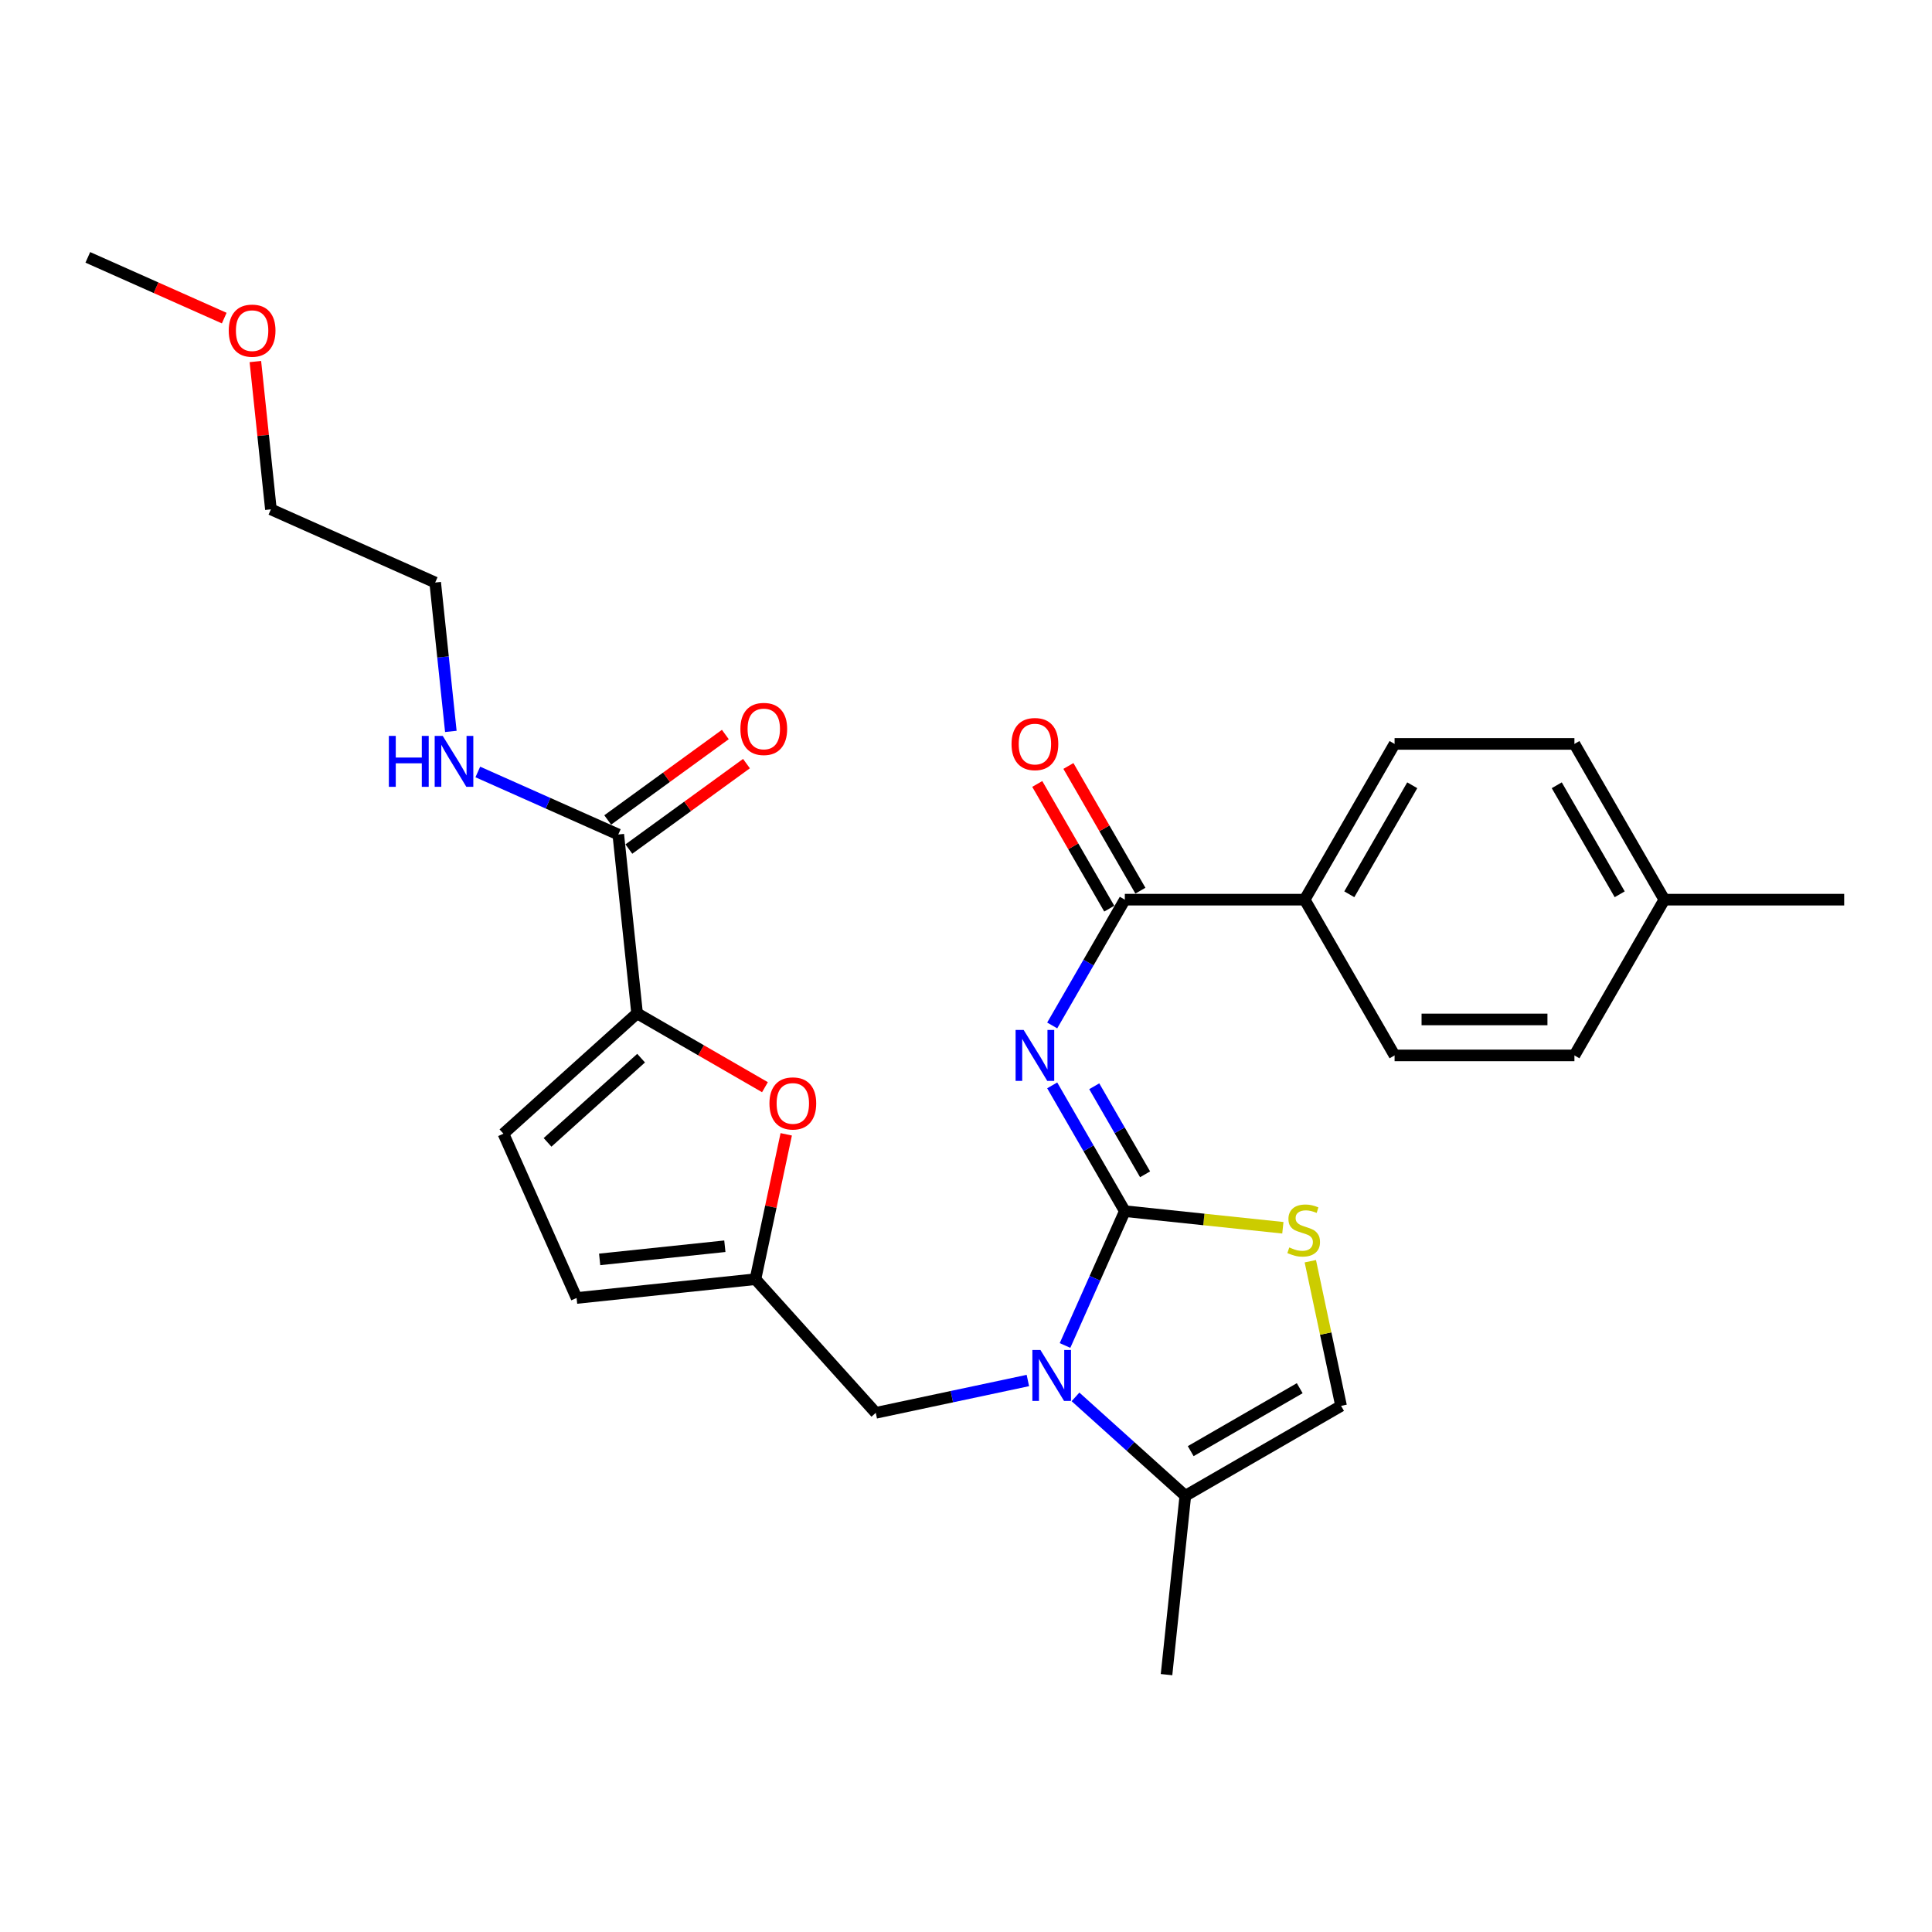 <?xml version='1.0' encoding='iso-8859-1'?>
<svg version='1.1' baseProfile='full'
              xmlns='http://www.w3.org/2000/svg'
                      xmlns:rdkit='http://www.rdkit.org/xml'
                      xmlns:xlink='http://www.w3.org/1999/xlink'
                  xml:space='preserve'
width='1000px' height='1000px' viewBox='0 0 1000 1000'>
<!-- END OF HEADER -->
<rect style='opacity:1.0;fill:#FFFFFF;stroke:none' width='1000' height='1000' x='0' y='0'> </rect>
<path class='bond-0' d='M 132.18,187.138 L 136.2,225.392' style='fill:none;fill-rule:evenodd;stroke:#FF0000;stroke-width:6px;stroke-linecap:butt;stroke-linejoin:miter;stroke-opacity:1' />
<path class='bond-0' d='M 136.2,225.392 L 140.221,263.646' style='fill:none;fill-rule:evenodd;stroke:#000000;stroke-width:6px;stroke-linecap:butt;stroke-linejoin:miter;stroke-opacity:1' />
<path class='bond-1' d='M 116.063,164.648 L 80.759,148.93' style='fill:none;fill-rule:evenodd;stroke:#FF0000;stroke-width:6px;stroke-linecap:butt;stroke-linejoin:miter;stroke-opacity:1' />
<path class='bond-1' d='M 80.759,148.93 L 45.455,133.211' style='fill:none;fill-rule:evenodd;stroke:#000000;stroke-width:6px;stroke-linecap:butt;stroke-linejoin:miter;stroke-opacity:1' />
<path class='bond-2' d='M 320.024,431.942 L 283.668,415.755' style='fill:none;fill-rule:evenodd;stroke:#000000;stroke-width:6px;stroke-linecap:butt;stroke-linejoin:miter;stroke-opacity:1' />
<path class='bond-2' d='M 283.668,415.755 L 247.312,399.568' style='fill:none;fill-rule:evenodd;stroke:#0000FF;stroke-width:6px;stroke-linecap:butt;stroke-linejoin:miter;stroke-opacity:1' />
<path class='bond-3' d='M 325.495,439.472 L 355.934,417.357' style='fill:none;fill-rule:evenodd;stroke:#000000;stroke-width:6px;stroke-linecap:butt;stroke-linejoin:miter;stroke-opacity:1' />
<path class='bond-3' d='M 355.934,417.357 L 386.374,395.241' style='fill:none;fill-rule:evenodd;stroke:#FF0000;stroke-width:6px;stroke-linecap:butt;stroke-linejoin:miter;stroke-opacity:1' />
<path class='bond-3' d='M 314.552,424.411 L 344.992,402.296' style='fill:none;fill-rule:evenodd;stroke:#000000;stroke-width:6px;stroke-linecap:butt;stroke-linejoin:miter;stroke-opacity:1' />
<path class='bond-3' d='M 344.992,402.296 L 375.431,380.18' style='fill:none;fill-rule:evenodd;stroke:#FF0000;stroke-width:6px;stroke-linecap:butt;stroke-linejoin:miter;stroke-opacity:1' />
<path class='bond-4' d='M 320.024,431.942 L 329.754,524.516' style='fill:none;fill-rule:evenodd;stroke:#000000;stroke-width:6px;stroke-linecap:butt;stroke-linejoin:miter;stroke-opacity:1' />
<path class='bond-5' d='M 233.357,378.573 L 229.307,340.04' style='fill:none;fill-rule:evenodd;stroke:#0000FF;stroke-width:6px;stroke-linecap:butt;stroke-linejoin:miter;stroke-opacity:1' />
<path class='bond-5' d='M 229.307,340.04 L 225.257,301.507' style='fill:none;fill-rule:evenodd;stroke:#000000;stroke-width:6px;stroke-linecap:butt;stroke-linejoin:miter;stroke-opacity:1' />
<path class='bond-6' d='M 225.257,301.507 L 140.221,263.646' style='fill:none;fill-rule:evenodd;stroke:#000000;stroke-width:6px;stroke-linecap:butt;stroke-linejoin:miter;stroke-opacity:1' />
<path class='bond-7' d='M 613.524,774.215 L 603.794,866.789' style='fill:none;fill-rule:evenodd;stroke:#000000;stroke-width:6px;stroke-linecap:butt;stroke-linejoin:miter;stroke-opacity:1' />
<path class='bond-8' d='M 613.524,774.215 L 694.137,727.673' style='fill:none;fill-rule:evenodd;stroke:#000000;stroke-width:6px;stroke-linecap:butt;stroke-linejoin:miter;stroke-opacity:1' />
<path class='bond-8' d='M 616.307,751.111 L 672.736,718.531' style='fill:none;fill-rule:evenodd;stroke:#000000;stroke-width:6px;stroke-linecap:butt;stroke-linejoin:miter;stroke-opacity:1' />
<path class='bond-9' d='M 613.524,774.215 L 585.098,748.62' style='fill:none;fill-rule:evenodd;stroke:#000000;stroke-width:6px;stroke-linecap:butt;stroke-linejoin:miter;stroke-opacity:1' />
<path class='bond-9' d='M 585.098,748.62 L 556.673,723.026' style='fill:none;fill-rule:evenodd;stroke:#0000FF;stroke-width:6px;stroke-linecap:butt;stroke-linejoin:miter;stroke-opacity:1' />
<path class='bond-10' d='M 694.137,727.673 L 686.18,690.237' style='fill:none;fill-rule:evenodd;stroke:#000000;stroke-width:6px;stroke-linecap:butt;stroke-linejoin:miter;stroke-opacity:1' />
<path class='bond-10' d='M 686.18,690.237 L 678.222,652.801' style='fill:none;fill-rule:evenodd;stroke:#CCCC00;stroke-width:6px;stroke-linecap:butt;stroke-linejoin:miter;stroke-opacity:1' />
<path class='bond-11' d='M 664.004,635.49 L 623.107,631.191' style='fill:none;fill-rule:evenodd;stroke:#CCCC00;stroke-width:6px;stroke-linecap:butt;stroke-linejoin:miter;stroke-opacity:1' />
<path class='bond-11' d='M 623.107,631.191 L 582.209,626.893' style='fill:none;fill-rule:evenodd;stroke:#000000;stroke-width:6px;stroke-linecap:butt;stroke-linejoin:miter;stroke-opacity:1' />
<path class='bond-12' d='M 582.209,626.893 L 566.731,661.657' style='fill:none;fill-rule:evenodd;stroke:#000000;stroke-width:6px;stroke-linecap:butt;stroke-linejoin:miter;stroke-opacity:1' />
<path class='bond-12' d='M 566.731,661.657 L 551.253,696.421' style='fill:none;fill-rule:evenodd;stroke:#0000FF;stroke-width:6px;stroke-linecap:butt;stroke-linejoin:miter;stroke-opacity:1' />
<path class='bond-13' d='M 582.209,626.893 L 563.415,594.34' style='fill:none;fill-rule:evenodd;stroke:#000000;stroke-width:6px;stroke-linecap:butt;stroke-linejoin:miter;stroke-opacity:1' />
<path class='bond-13' d='M 563.415,594.34 L 544.621,561.787' style='fill:none;fill-rule:evenodd;stroke:#0000FF;stroke-width:6px;stroke-linecap:butt;stroke-linejoin:miter;stroke-opacity:1' />
<path class='bond-13' d='M 592.694,607.819 L 579.538,585.032' style='fill:none;fill-rule:evenodd;stroke:#000000;stroke-width:6px;stroke-linecap:butt;stroke-linejoin:miter;stroke-opacity:1' />
<path class='bond-13' d='M 579.538,585.032 L 566.382,562.245' style='fill:none;fill-rule:evenodd;stroke:#0000FF;stroke-width:6px;stroke-linecap:butt;stroke-linejoin:miter;stroke-opacity:1' />
<path class='bond-14' d='M 532.024,714.549 L 492.662,722.916' style='fill:none;fill-rule:evenodd;stroke:#0000FF;stroke-width:6px;stroke-linecap:butt;stroke-linejoin:miter;stroke-opacity:1' />
<path class='bond-14' d='M 492.662,722.916 L 453.299,731.282' style='fill:none;fill-rule:evenodd;stroke:#000000;stroke-width:6px;stroke-linecap:butt;stroke-linejoin:miter;stroke-opacity:1' />
<path class='bond-15' d='M 395.939,562.728 L 362.846,543.622' style='fill:none;fill-rule:evenodd;stroke:#FF0000;stroke-width:6px;stroke-linecap:butt;stroke-linejoin:miter;stroke-opacity:1' />
<path class='bond-15' d='M 362.846,543.622 L 329.754,524.516' style='fill:none;fill-rule:evenodd;stroke:#000000;stroke-width:6px;stroke-linecap:butt;stroke-linejoin:miter;stroke-opacity:1' />
<path class='bond-16' d='M 406.952,587.124 L 398.983,624.616' style='fill:none;fill-rule:evenodd;stroke:#FF0000;stroke-width:6px;stroke-linecap:butt;stroke-linejoin:miter;stroke-opacity:1' />
<path class='bond-16' d='M 398.983,624.616 L 391.014,662.108' style='fill:none;fill-rule:evenodd;stroke:#000000;stroke-width:6px;stroke-linecap:butt;stroke-linejoin:miter;stroke-opacity:1' />
<path class='bond-17' d='M 544.621,530.772 L 563.415,498.219' style='fill:none;fill-rule:evenodd;stroke:#0000FF;stroke-width:6px;stroke-linecap:butt;stroke-linejoin:miter;stroke-opacity:1' />
<path class='bond-17' d='M 563.415,498.219 L 582.209,465.666' style='fill:none;fill-rule:evenodd;stroke:#000000;stroke-width:6px;stroke-linecap:butt;stroke-linejoin:miter;stroke-opacity:1' />
<path class='bond-18' d='M 590.271,461.012 L 571.638,428.739' style='fill:none;fill-rule:evenodd;stroke:#000000;stroke-width:6px;stroke-linecap:butt;stroke-linejoin:miter;stroke-opacity:1' />
<path class='bond-18' d='M 571.638,428.739 L 553.005,396.465' style='fill:none;fill-rule:evenodd;stroke:#FF0000;stroke-width:6px;stroke-linecap:butt;stroke-linejoin:miter;stroke-opacity:1' />
<path class='bond-18' d='M 574.148,470.321 L 555.515,438.047' style='fill:none;fill-rule:evenodd;stroke:#000000;stroke-width:6px;stroke-linecap:butt;stroke-linejoin:miter;stroke-opacity:1' />
<path class='bond-18' d='M 555.515,438.047 L 536.882,405.774' style='fill:none;fill-rule:evenodd;stroke:#FF0000;stroke-width:6px;stroke-linecap:butt;stroke-linejoin:miter;stroke-opacity:1' />
<path class='bond-19' d='M 582.209,465.666 L 675.293,465.666' style='fill:none;fill-rule:evenodd;stroke:#000000;stroke-width:6px;stroke-linecap:butt;stroke-linejoin:miter;stroke-opacity:1' />
<path class='bond-20' d='M 329.754,524.516 L 260.579,586.801' style='fill:none;fill-rule:evenodd;stroke:#000000;stroke-width:6px;stroke-linecap:butt;stroke-linejoin:miter;stroke-opacity:1' />
<path class='bond-20' d='M 331.835,547.693 L 283.412,591.293' style='fill:none;fill-rule:evenodd;stroke:#000000;stroke-width:6px;stroke-linecap:butt;stroke-linejoin:miter;stroke-opacity:1' />
<path class='bond-21' d='M 453.299,731.282 L 391.014,662.108' style='fill:none;fill-rule:evenodd;stroke:#000000;stroke-width:6px;stroke-linecap:butt;stroke-linejoin:miter;stroke-opacity:1' />
<path class='bond-22' d='M 260.579,586.801 L 298.439,671.837' style='fill:none;fill-rule:evenodd;stroke:#000000;stroke-width:6px;stroke-linecap:butt;stroke-linejoin:miter;stroke-opacity:1' />
<path class='bond-23' d='M 298.439,671.837 L 391.014,662.108' style='fill:none;fill-rule:evenodd;stroke:#000000;stroke-width:6px;stroke-linecap:butt;stroke-linejoin:miter;stroke-opacity:1' />
<path class='bond-23' d='M 310.38,651.863 L 375.181,645.052' style='fill:none;fill-rule:evenodd;stroke:#000000;stroke-width:6px;stroke-linecap:butt;stroke-linejoin:miter;stroke-opacity:1' />
<path class='bond-24' d='M 675.293,465.666 L 721.835,385.053' style='fill:none;fill-rule:evenodd;stroke:#000000;stroke-width:6px;stroke-linecap:butt;stroke-linejoin:miter;stroke-opacity:1' />
<path class='bond-24' d='M 698.397,462.883 L 730.977,406.454' style='fill:none;fill-rule:evenodd;stroke:#000000;stroke-width:6px;stroke-linecap:butt;stroke-linejoin:miter;stroke-opacity:1' />
<path class='bond-25' d='M 675.293,465.666 L 721.835,546.28' style='fill:none;fill-rule:evenodd;stroke:#000000;stroke-width:6px;stroke-linecap:butt;stroke-linejoin:miter;stroke-opacity:1' />
<path class='bond-26' d='M 721.835,385.053 L 814.919,385.053' style='fill:none;fill-rule:evenodd;stroke:#000000;stroke-width:6px;stroke-linecap:butt;stroke-linejoin:miter;stroke-opacity:1' />
<path class='bond-27' d='M 721.835,546.28 L 814.919,546.28' style='fill:none;fill-rule:evenodd;stroke:#000000;stroke-width:6px;stroke-linecap:butt;stroke-linejoin:miter;stroke-opacity:1' />
<path class='bond-27' d='M 735.798,527.663 L 800.957,527.663' style='fill:none;fill-rule:evenodd;stroke:#000000;stroke-width:6px;stroke-linecap:butt;stroke-linejoin:miter;stroke-opacity:1' />
<path class='bond-28' d='M 814.919,546.28 L 861.461,465.666' style='fill:none;fill-rule:evenodd;stroke:#000000;stroke-width:6px;stroke-linecap:butt;stroke-linejoin:miter;stroke-opacity:1' />
<path class='bond-29' d='M 814.919,385.053 L 861.461,465.666' style='fill:none;fill-rule:evenodd;stroke:#000000;stroke-width:6px;stroke-linecap:butt;stroke-linejoin:miter;stroke-opacity:1' />
<path class='bond-29' d='M 805.778,406.454 L 838.358,462.883' style='fill:none;fill-rule:evenodd;stroke:#000000;stroke-width:6px;stroke-linecap:butt;stroke-linejoin:miter;stroke-opacity:1' />
<path class='bond-30' d='M 861.461,465.666 L 954.545,465.666' style='fill:none;fill-rule:evenodd;stroke:#000000;stroke-width:6px;stroke-linecap:butt;stroke-linejoin:miter;stroke-opacity:1' />
<path  class='atom-0' d='M 118.39 171.147
Q 118.39 164.817, 121.518 161.28
Q 124.645 157.742, 130.491 157.742
Q 136.337 157.742, 139.464 161.28
Q 142.592 164.817, 142.592 171.147
Q 142.592 177.551, 139.427 181.2
Q 136.262 184.811, 130.491 184.811
Q 124.683 184.811, 121.518 181.2
Q 118.39 177.588, 118.39 171.147
M 130.491 181.833
Q 134.512 181.833, 136.672 179.152
Q 138.869 176.434, 138.869 171.147
Q 138.869 165.971, 136.672 163.365
Q 134.512 160.721, 130.491 160.721
Q 126.47 160.721, 124.273 163.327
Q 122.113 165.934, 122.113 171.147
Q 122.113 176.471, 124.273 179.152
Q 126.47 181.833, 130.491 181.833
' fill='#FF0000'/>
<path  class='atom-2' d='M 201.272 380.9
L 204.847 380.9
L 204.847 392.108
L 218.325 392.108
L 218.325 380.9
L 221.9 380.9
L 221.9 407.262
L 218.325 407.262
L 218.325 395.086
L 204.847 395.086
L 204.847 407.262
L 201.272 407.262
L 201.272 380.9
' fill='#0000FF'/>
<path  class='atom-2' d='M 229.16 380.9
L 237.798 394.863
Q 238.655 396.24, 240.032 398.735
Q 241.41 401.23, 241.485 401.379
L 241.485 380.9
L 244.985 380.9
L 244.985 407.262
L 241.373 407.262
L 232.102 391.996
Q 231.022 390.209, 229.868 388.161
Q 228.751 386.113, 228.416 385.48
L 228.416 407.262
L 224.99 407.262
L 224.99 380.9
L 229.16 380.9
' fill='#0000FF'/>
<path  class='atom-3' d='M 383.229 377.303
Q 383.229 370.973, 386.357 367.436
Q 389.485 363.899, 395.33 363.899
Q 401.176 363.899, 404.304 367.436
Q 407.431 370.973, 407.431 377.303
Q 407.431 383.707, 404.266 387.356
Q 401.102 390.967, 395.33 390.967
Q 389.522 390.967, 386.357 387.356
Q 383.229 383.744, 383.229 377.303
M 395.33 387.989
Q 399.352 387.989, 401.511 385.308
Q 403.708 382.59, 403.708 377.303
Q 403.708 372.127, 401.511 369.521
Q 399.352 366.877, 395.33 366.877
Q 391.309 366.877, 389.112 369.484
Q 386.953 372.09, 386.953 377.303
Q 386.953 382.627, 389.112 385.308
Q 391.309 387.989, 395.33 387.989
' fill='#FF0000'/>
<path  class='atom-7' d='M 667.337 645.67
Q 667.635 645.782, 668.863 646.303
Q 670.092 646.825, 671.433 647.16
Q 672.81 647.458, 674.151 647.458
Q 676.645 647.458, 678.097 646.266
Q 679.549 645.037, 679.549 642.915
Q 679.549 641.463, 678.805 640.569
Q 678.097 639.676, 676.98 639.192
Q 675.863 638.708, 674.002 638.149
Q 671.656 637.442, 670.241 636.772
Q 668.863 636.101, 667.858 634.686
Q 666.89 633.272, 666.89 630.889
Q 666.89 627.575, 669.124 625.527
Q 671.395 623.479, 675.863 623.479
Q 678.916 623.479, 682.379 624.931
L 681.523 627.798
Q 678.358 626.495, 675.975 626.495
Q 673.406 626.495, 671.991 627.575
Q 670.576 628.617, 670.613 630.442
Q 670.613 631.857, 671.321 632.713
Q 672.065 633.569, 673.108 634.054
Q 674.188 634.538, 675.975 635.096
Q 678.358 635.841, 679.773 636.585
Q 681.188 637.33, 682.193 638.857
Q 683.236 640.346, 683.236 642.915
Q 683.236 646.564, 680.778 648.537
Q 678.358 650.474, 674.3 650.474
Q 671.954 650.474, 670.167 649.952
Q 668.417 649.468, 666.332 648.612
L 667.337 645.67
' fill='#CCCC00'/>
<path  class='atom-9' d='M 538.522 698.748
L 547.16 712.711
Q 548.016 714.089, 549.394 716.583
Q 550.772 719.078, 550.846 719.227
L 550.846 698.748
L 554.346 698.748
L 554.346 725.11
L 550.734 725.11
L 541.463 709.844
Q 540.383 708.057, 539.229 706.009
Q 538.112 703.961, 537.777 703.328
L 537.777 725.11
L 534.352 725.11
L 534.352 698.748
L 538.522 698.748
' fill='#0000FF'/>
<path  class='atom-10' d='M 398.266 571.132
Q 398.266 564.802, 401.394 561.265
Q 404.521 557.728, 410.367 557.728
Q 416.212 557.728, 419.34 561.265
Q 422.468 564.802, 422.468 571.132
Q 422.468 577.536, 419.303 581.185
Q 416.138 584.797, 410.367 584.797
Q 404.558 584.797, 401.394 581.185
Q 398.266 577.574, 398.266 571.132
M 410.367 581.818
Q 414.388 581.818, 416.548 579.137
Q 418.744 576.419, 418.744 571.132
Q 418.744 565.957, 416.548 563.35
Q 414.388 560.707, 410.367 560.707
Q 406.346 560.707, 404.149 563.313
Q 401.989 565.919, 401.989 571.132
Q 401.989 576.457, 404.149 579.137
Q 406.346 581.818, 410.367 581.818
' fill='#FF0000'/>
<path  class='atom-11' d='M 529.84 533.099
L 538.479 547.062
Q 539.335 548.439, 540.713 550.934
Q 542.09 553.428, 542.165 553.577
L 542.165 533.099
L 545.665 533.099
L 545.665 559.46
L 542.053 559.46
L 532.782 544.195
Q 531.702 542.407, 530.548 540.359
Q 529.431 538.312, 529.096 537.679
L 529.096 559.46
L 525.67 559.46
L 525.67 533.099
L 529.84 533.099
' fill='#0000FF'/>
<path  class='atom-14' d='M 523.567 385.128
Q 523.567 378.798, 526.694 375.261
Q 529.822 371.724, 535.667 371.724
Q 541.513 371.724, 544.641 375.261
Q 547.768 378.798, 547.768 385.128
Q 547.768 391.532, 544.604 395.181
Q 541.439 398.793, 535.667 398.793
Q 529.859 398.793, 526.694 395.181
Q 523.567 391.569, 523.567 385.128
M 535.667 395.814
Q 539.689 395.814, 541.848 393.133
Q 544.045 390.415, 544.045 385.128
Q 544.045 379.952, 541.848 377.346
Q 539.689 374.702, 535.667 374.702
Q 531.646 374.702, 529.449 377.309
Q 527.29 379.915, 527.29 385.128
Q 527.29 390.452, 529.449 393.133
Q 531.646 395.814, 535.667 395.814
' fill='#FF0000'/>
</svg>
